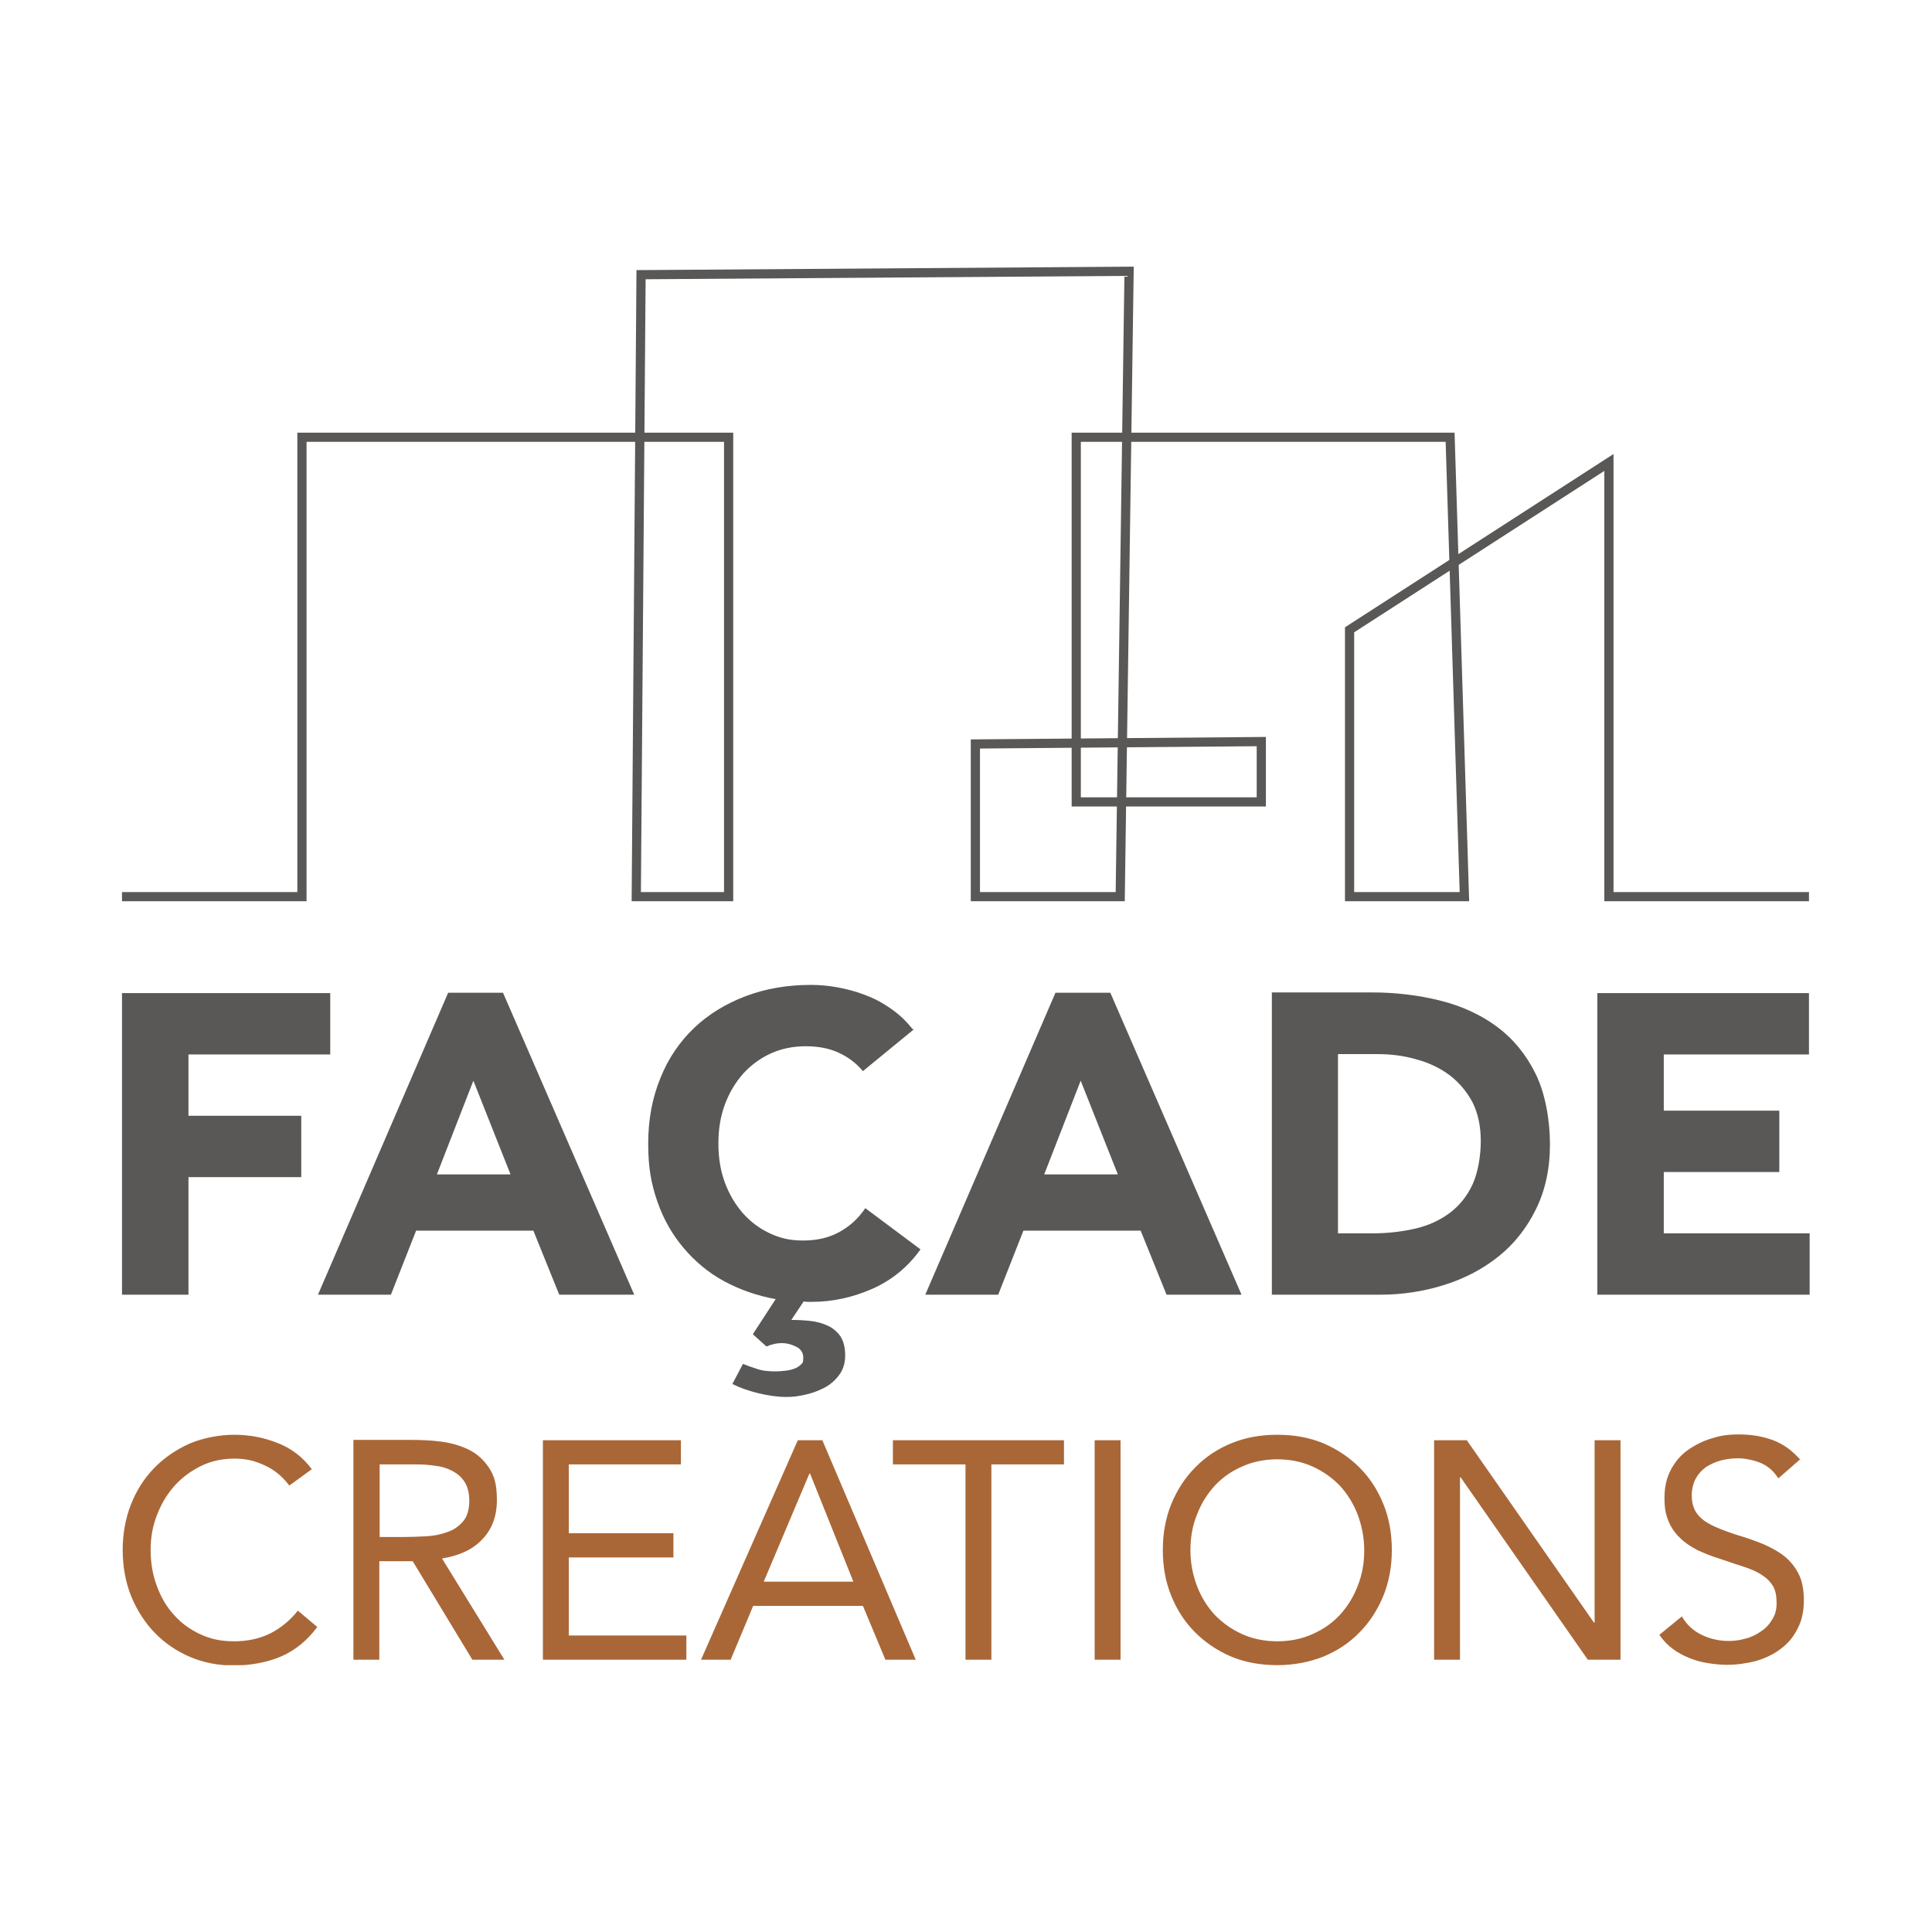 <?xml version="1.0" encoding="UTF-8"?>
<svg id="Layer_1" xmlns="http://www.w3.org/2000/svg" xmlns:xlink="http://www.w3.org/1999/xlink" version="1.1" viewBox="0 0 566.9 566.9">
  <!-- Generator: Adobe Illustrator 29.4.0, SVG Export Plug-In . SVG Version: 2.1.0 Build 152)  -->
  <defs>
    <style>
      .st0, .st1 {
        fill: none;
      }

      .st2 {
        fill: #a96737;
      }

      .st3 {
        fill: #595857;
      }

      .st1 {
        stroke: #595857;
        stroke-width: 2.7px;
      }

      .st4 {
        clip-path: url(#clippath);
      }
    </style>
    <clipPath id="clippath">
      <rect class="st0" x="35.8" y="78.2" width="495.2" height="410.4"/>
    </clipPath>
  </defs>
  <g class="st4">
    <path class="st2" d="M528.4,428.5c-2.4-2.8-5-4.7-8.1-5.9-3-1.1-6.3-1.7-10-1.7s-5.6.4-8.2,1.2c-2.6.8-4.9,2-7,3.5-2.1,1.5-3.7,3.5-4.9,5.8-1.2,2.3-1.8,5-1.8,8.1s.4,5,1.2,6.9c.8,1.9,1.9,3.5,3.4,4.9,1.4,1.4,3.1,2.5,5,3.5,1.9.9,4.1,1.8,6.4,2.5,2.9,1,5.3,1.8,7.5,2.5,2.1.7,3.9,1.5,5.3,2.5,1.4.9,2.4,2,3.1,3.2.7,1.2,1,2.9,1,4.9s-.4,3.4-1.3,4.8c-.8,1.4-1.9,2.6-3.3,3.5-1.3.9-2.8,1.7-4.5,2.1-1.7.5-3.3.7-5,.7-2.8,0-5.4-.6-7.9-1.8-2.5-1.2-4.4-3-5.8-5.4l-6.6,5.4c1.1,1.6,2.4,3,3.9,4.1,1.5,1.1,3.1,2,4.9,2.7,1.7.7,3.5,1.2,5.4,1.5,1.9.3,3.8.5,5.6.5,2.9,0,5.7-.4,8.5-1.1,2.7-.8,5.1-1.9,7.2-3.5,2.1-1.5,3.8-3.5,5-5.9,1.3-2.4,1.9-5.2,1.9-8.4s-.5-5.8-1.6-7.9c-1.1-2.1-2.5-3.8-4.3-5.2-1.8-1.4-3.9-2.5-6.2-3.5-2.3-.9-4.7-1.8-7.2-2.5-2.5-.8-4.7-1.6-6.5-2.4-1.8-.8-3.2-1.6-4.2-2.5-1-.9-1.8-1.9-2.2-3-.5-1.1-.7-2.4-.7-3.9s.4-3.5,1.2-4.9c.8-1.4,1.8-2.5,3.1-3.4,1.3-.8,2.8-1.5,4.4-1.9,1.6-.4,3.3-.6,5-.6s4.5.5,6.6,1.4c2.1.9,3.8,2.4,5.1,4.5l6.3-5.5ZM420.8,487h7.6v-53.5h.2l37.3,53.5h9.6v-64.4h-7.6v53.5h-.2l-37.3-53.5h-9.6v64.4ZM364.5,479.5c-3.1-1.4-5.8-3.3-8.1-5.7-2.2-2.4-4-5.3-5.2-8.5-1.2-3.2-1.9-6.7-1.9-10.4s.6-7.2,1.9-10.4c1.2-3.2,3-6.1,5.2-8.5,2.2-2.4,4.9-4.3,8.1-5.7,3.1-1.4,6.6-2.1,10.3-2.1s7.2.7,10.3,2.1c3.1,1.4,5.8,3.3,8.1,5.7,2.2,2.4,4,5.3,5.2,8.5,1.2,3.2,1.9,6.7,1.9,10.4s-.6,7.2-1.9,10.4c-1.2,3.2-3,6.1-5.2,8.5-2.2,2.4-4.9,4.3-8.1,5.7-3.1,1.4-6.6,2.1-10.3,2.1s-7.2-.7-10.3-2.1M388.3,486.1c4.1-1.7,7.6-4,10.6-7.1,3-3,5.3-6.6,7-10.7,1.7-4.2,2.5-8.7,2.5-13.5s-.8-9.4-2.5-13.5c-1.7-4.2-4-7.7-7-10.7-3-3-6.6-5.4-10.6-7.1-4.1-1.7-8.6-2.5-13.5-2.5s-9.4.8-13.5,2.5c-4.1,1.7-7.6,4-10.6,7.1-3,3-5.3,6.6-7,10.7-1.7,4.2-2.5,8.7-2.5,13.5s.8,9.4,2.5,13.5c1.7,4.2,4,7.7,7,10.7,3,3,6.6,5.4,10.6,7.1,4.1,1.7,8.6,2.5,13.5,2.5s9.4-.9,13.5-2.5M321.2,487h7.6v-64.4h-7.6v64.4ZM312.2,422.6h-50.2v7.1h21.3v57.3h7.6v-57.3h21.3v-7.1ZM250.4,464.1h-26.3l13.4-31.7h.2l12.7,31.7ZM205.8,487h8.6l6.6-15.8h32.2l6.6,15.8h8.9l-27.4-64.4h-7.2l-28.4,64.4ZM159.3,487h42.1v-7.1h-34.5v-22.9h30.7v-7.1h-30.7v-20.2h32.9v-7.1h-40.5v64.4ZM111.4,429.7h10.7c1.9,0,3.7.1,5.6.4,1.9.2,3.5.7,5,1.5,1.5.8,2.7,1.8,3.6,3.2.9,1.4,1.4,3.2,1.4,5.6s-.6,4.7-1.9,6.1c-1.2,1.4-2.8,2.5-4.7,3.1-1.9.7-4,1.1-6.3,1.2-2.3.1-4.5.2-6.6.2h-6.8v-21.3ZM103.7,487h7.6v-28.9h9.8l17.5,28.9h9.4l-18.3-29.7c5-.8,9-2.6,11.8-5.6,2.8-2.9,4.3-6.7,4.3-11.5s-.8-7.2-2.3-9.5c-1.5-2.3-3.5-4.1-5.9-5.3-2.4-1.2-5.2-2-8.2-2.4-3.1-.4-6.1-.5-9.2-.5h-16.5v64.4ZM91.5,431.1c-2.7-3.6-6.1-6.2-10.1-7.7-4-1.6-8.2-2.4-12.6-2.4s-9.2.9-13.2,2.6c-4,1.8-7.5,4.2-10.4,7.2-2.9,3-5.2,6.6-6.8,10.7-1.6,4.1-2.4,8.6-2.4,13.3s.8,9.4,2.5,13.6c1.7,4.1,4,7.7,6.9,10.7,2.9,3,6.4,5.4,10.4,7.1,4,1.7,8.3,2.5,12.9,2.5s9.8-.9,13.9-2.7c4.1-1.8,7.6-4.7,10.5-8.6l-5.7-4.8c-2.3,2.9-5,5.1-8.1,6.7-3.1,1.5-6.6,2.3-10.6,2.3s-7-.7-10-2.1c-3-1.4-5.6-3.3-7.7-5.7-2.2-2.4-3.8-5.2-5-8.5-1.2-3.2-1.8-6.7-1.8-10.5s.6-6.9,1.8-10.1c1.2-3.2,2.9-6.1,5.1-8.6,2.2-2.5,4.8-4.4,7.8-5.9,3-1.5,6.3-2.2,9.9-2.2s6.1.7,8.9,2c2.9,1.3,5.2,3.3,7.2,5.9l6.6-4.8Z"/>
    <path class="st3" d="M468.7,379.9h62.4v-18h-42.9v-18h33.9v-18h-33.9v-16.5h42.6v-18h-62.1v88.6ZM392.6,309.3h11.5c4.1,0,8,.5,11.7,1.6,3.7,1,6.9,2.6,9.7,4.7,2.7,2.1,4.9,4.7,6.6,7.9,1.6,3.2,2.4,7,2.4,11.3s-.8,9.2-2.4,12.7c-1.6,3.5-3.9,6.3-6.7,8.4-2.8,2.1-6.2,3.7-10.1,4.6-3.9.9-8.1,1.4-12.6,1.4h-10.1v-52.6ZM373.1,379.9h31.9c6.6,0,12.9-1,18.9-2.9,6-1.9,11.3-4.7,15.9-8.4,4.6-3.7,8.2-8.3,10.9-13.8,2.7-5.5,4.1-11.8,4.1-19s-1.4-15-4.2-20.7c-2.8-5.7-6.6-10.3-11.3-13.8-4.7-3.5-10.3-6.1-16.7-7.7-6.4-1.6-13.1-2.4-20.2-2.4h-29.2v88.6ZM328,344.6h-21.6l10.7-27.5,10.9,27.5ZM271.4,379.9h21.5l7.4-18.8h34.4l7.6,18.8h22l-38.5-88.6h-16.1l-38.2,88.6ZM267.8,302c-1.9-2.4-4.1-4.5-6.5-6.1-2.4-1.7-4.9-3-7.6-4-2.6-1-5.3-1.7-8-2.2-2.7-.5-5.3-.7-7.8-.7-6.9,0-13.3,1.1-19.1,3.3-5.8,2.2-10.9,5.3-15.1,9.3-4.2,4-7.6,8.9-9.9,14.7-2.4,5.8-3.6,12.2-3.6,19.3s.9,11.8,2.7,17c1.8,5.2,4.4,9.7,7.7,13.6,3.3,3.9,7.2,7.2,11.8,9.7,4.6,2.5,9.7,4.3,15.2,5.3l-6.7,10.3,4,3.6c1.6-.7,3.1-1,4.5-1s2.6.3,4.1,1c1.5.7,2.2,1.8,2.2,3.3s-.2,1.5-.7,2c-.5.5-1.1.9-1.9,1.2-.8.3-1.7.5-2.6.6-1,.1-1.9.2-2.9.2-2.2,0-4.1-.2-5.7-.8-1.6-.5-2.9-1-3.9-1.4l-3.1,5.9c2.2,1.1,4.7,2,7.6,2.7,2.9.7,5.6,1.1,8.1,1.1s3.4-.2,5.4-.6c2-.4,3.9-1.1,5.7-2,1.8-.9,3.3-2.2,4.5-3.8,1.2-1.6,1.8-3.5,1.8-5.8s-.5-4.2-1.4-5.6c-1-1.4-2.2-2.4-3.7-3.1-1.5-.7-3.2-1.2-5.1-1.4-1.9-.2-3.7-.3-5.6-.3l3.6-5.4c.4,0,.8.1,1.2.1h1.2c6.1,0,12-1.3,17.7-3.8s10.5-6.4,14.2-11.6l-16.2-12.1c-2,3-4.5,5.3-7.6,7-3.1,1.7-6.6,2.5-10.6,2.5s-6.8-.7-9.8-2.1c-3-1.4-5.7-3.4-7.9-5.9-2.2-2.5-4-5.5-5.3-9-1.3-3.5-1.9-7.3-1.9-11.5s.6-7.9,1.9-11.4c1.3-3.5,3.1-6.5,5.4-9.1,2.3-2.5,5-4.5,8.1-5.9,3.1-1.4,6.5-2.1,10.2-2.1s6.9.6,9.7,1.9c2.8,1.3,5.1,3,7.1,5.4l15-12.3ZM149.8,344.6h-21.6l10.7-27.5,10.9,27.5ZM93.2,379.9h21.5l7.4-18.8h34.4l7.6,18.8h22l-38.5-88.6h-16.1l-38.2,88.6ZM35.8,379.9h19.5v-34.5h33.1v-18h-33.1v-18h41.6v-18h-61.1v88.6Z"/>
    <polyline class="st1" points="35.8 263.1 88.6 263.1 88.6 128.3 213.8 128.3 213.8 263.1 186.7 263.1 188.1 80.6 331.3 79.6 328.7 263.1 286.2 263.1 286.2 218.3 370.1 217.6 370.1 235.3 315.8 235.3 315.8 128.3 425.5 128.3 429.7 263.1 396 263.1 396 184.8 472.1 135.7 472.1 263.1 530.8 263.1"/>
  </g>
</svg>